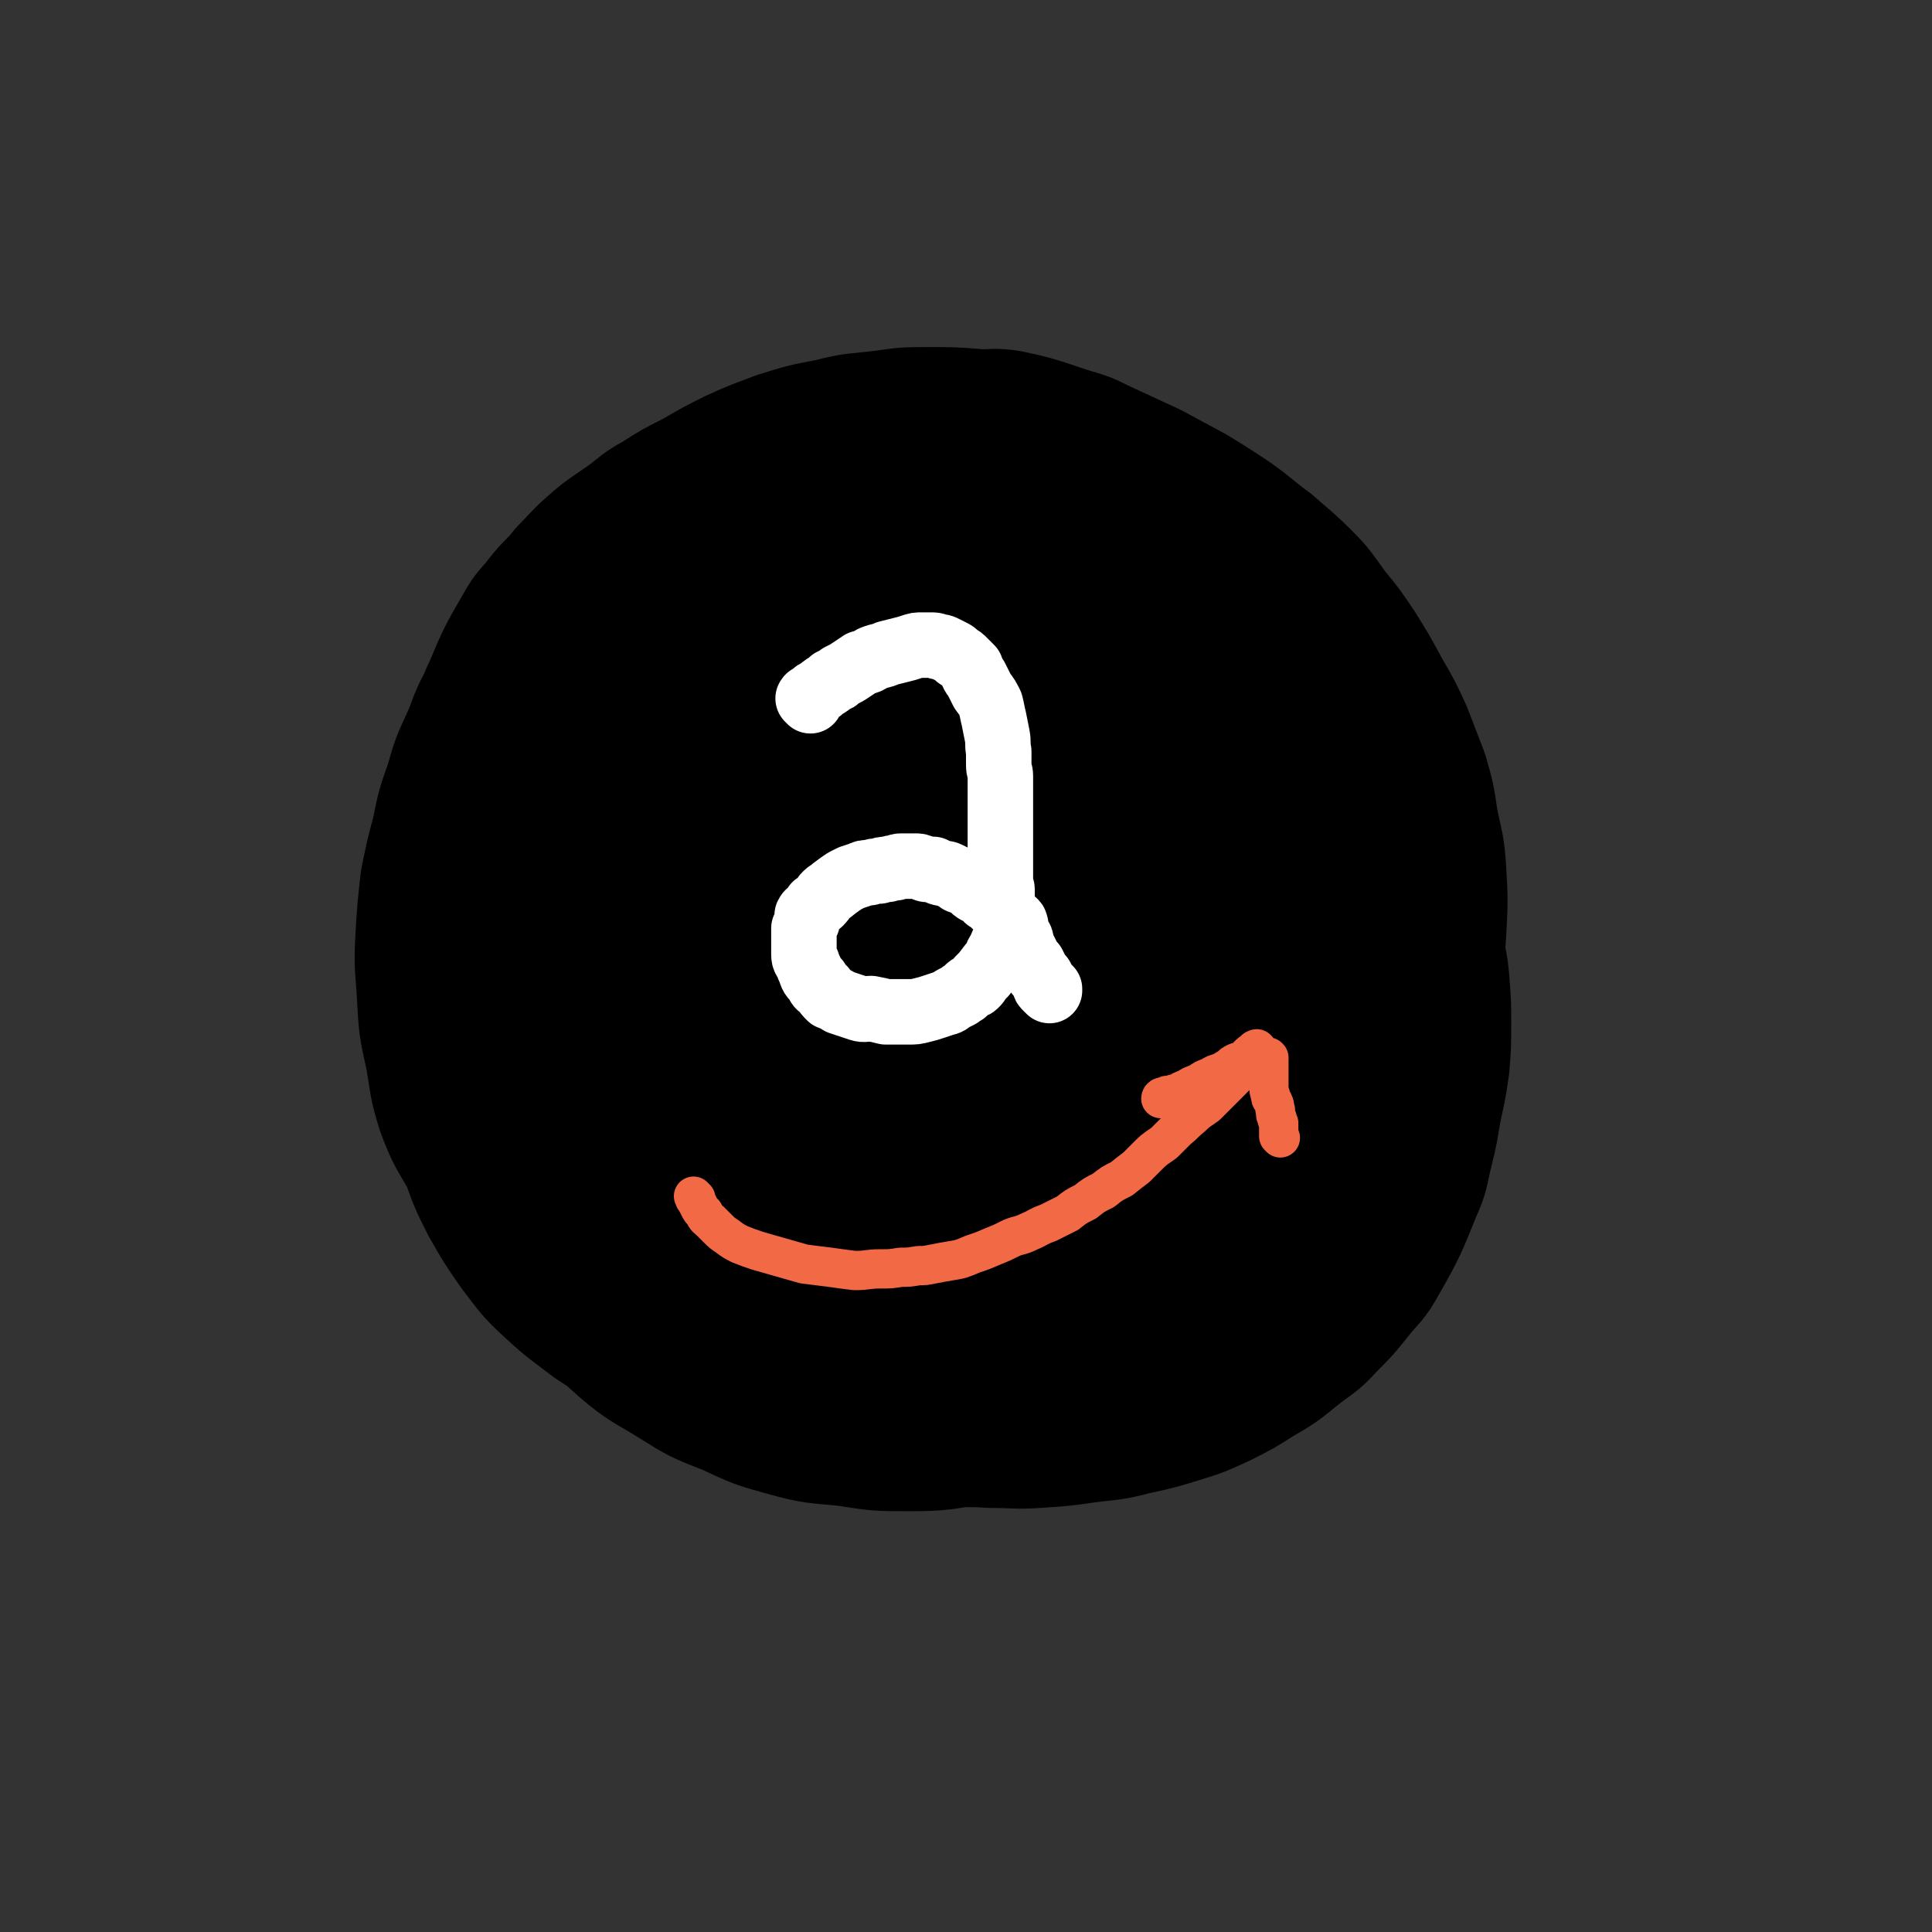 <svg viewBox='0 0 1180 1180' version='1.1' xmlns='http://www.w3.org/2000/svg' xmlns:xlink='http://www.w3.org/1999/xlink'><rect x="0" y="0" width="1180" height="1180" fill="#333333" stroke="none"/><g fill='none' stroke='rgb(0,0,0)' stroke-width='80' stroke-linecap='round' stroke-linejoin='round'><path d='M509,307c-1,-1 -1,-1 -1,-1 -1,-1 -1,-1 -1,-1 0,0 0,0 0,0 -1,0 -1,0 -1,0 -9,1 -9,1 -17,3 -8,1 -8,1 -16,4 -9,2 -9,2 -17,5 -9,3 -9,3 -18,7 -9,5 -9,6 -18,11 -11,7 -11,7 -22,15 -11,8 -11,7 -22,16 -11,10 -11,10 -22,21 -11,11 -11,11 -22,24 -10,12 -11,11 -19,25 -8,12 -8,12 -14,25 -5,13 -5,13 -9,26 -4,15 -4,15 -6,30 -3,16 -2,16 -5,33 -2,18 -3,18 -5,36 -1,18 -1,18 -1,35 0,14 -1,14 0,29 1,14 1,15 4,29 3,15 3,15 8,29 5,14 5,14 12,28 8,14 8,14 17,27 10,13 10,14 22,25 12,11 13,11 26,21 14,9 14,9 29,17 15,8 15,8 30,15 15,7 15,7 30,13 16,5 16,6 32,10 16,4 16,4 32,7 15,3 15,3 31,5 15,2 15,2 30,4 15,1 15,0 29,1 15,0 15,1 29,0 15,-1 15,-1 29,-3 15,-2 15,-1 30,-5 14,-3 14,-3 27,-7 13,-4 13,-4 26,-10 12,-6 12,-6 23,-13 12,-7 12,-7 23,-16 10,-8 11,-7 20,-17 9,-9 9,-9 17,-19 8,-10 9,-9 15,-20 12,-21 12,-22 21,-44 5,-11 4,-12 7,-24 3,-12 3,-13 5,-25 3,-14 3,-13 5,-27 1,-12 1,-13 1,-25 0,-13 0,-13 -1,-26 -1,-13 -2,-13 -5,-27 -3,-14 -3,-14 -6,-28 -5,-15 -5,-15 -9,-30 -5,-15 -5,-15 -10,-29 -5,-15 -5,-15 -12,-29 -6,-14 -6,-14 -14,-27 -8,-13 -7,-13 -16,-26 -9,-12 -9,-12 -20,-23 -11,-11 -11,-11 -24,-21 -13,-11 -13,-10 -27,-20 -15,-10 -14,-11 -29,-20 -15,-10 -15,-10 -31,-18 -33,-14 -33,-15 -68,-25 -15,-5 -16,-3 -32,-4 -14,-1 -14,-2 -28,1 -13,3 -13,4 -26,11 -14,8 -14,9 -27,20 -17,14 -16,14 -31,29 -16,16 -16,16 -31,33 -16,17 -16,17 -30,36 -14,19 -14,19 -26,39 -11,21 -12,21 -20,43 -9,23 -8,24 -13,48 -4,24 -5,25 -6,49 0,25 -1,25 4,49 6,24 5,26 17,48 26,44 26,45 59,84 15,18 17,18 38,30 18,10 19,11 40,16 22,5 23,5 45,4 23,-2 24,-4 46,-12 24,-9 24,-10 47,-23 23,-14 24,-14 45,-31 22,-18 23,-18 42,-39 21,-23 21,-23 38,-48 16,-25 17,-25 29,-53 11,-25 13,-25 18,-51 5,-22 6,-24 3,-46 -3,-20 -4,-21 -14,-39 -11,-19 -12,-19 -29,-34 -20,-17 -20,-19 -45,-29 -54,-24 -56,-24 -113,-39 -28,-7 -29,-5 -57,-5 -27,1 -28,1 -53,8 -23,7 -24,7 -44,21 -19,13 -20,14 -33,32 -15,20 -15,21 -23,44 -9,25 -8,26 -11,52 -3,28 -3,29 -2,57 1,30 1,31 7,60 6,27 6,28 18,54 11,23 11,25 28,43 16,17 17,20 38,28 22,9 24,9 48,7 28,-3 29,-5 55,-17 31,-16 31,-18 58,-40 28,-24 30,-24 53,-53 41,-52 42,-53 75,-110 13,-22 12,-23 16,-48 2,-20 3,-22 -4,-42 -6,-19 -7,-21 -21,-36 -16,-18 -18,-18 -39,-29 -24,-13 -25,-13 -50,-20 -27,-8 -28,-8 -56,-9 -28,-2 -29,-2 -56,3 -29,6 -30,6 -57,19 -26,13 -27,14 -50,33 -22,19 -23,19 -39,43 -15,23 -15,24 -22,50 -8,26 -8,27 -7,53 0,25 0,27 10,50 10,23 11,26 30,42 19,15 22,17 46,22 27,5 32,10 57,-3 69,-34 70,-40 130,-90 32,-26 30,-30 54,-63 19,-25 19,-25 33,-53 9,-19 10,-20 13,-40 1,-11 1,-14 -4,-24 -7,-10 -9,-11 -20,-17 -17,-7 -18,-6 -36,-8 -24,-4 -24,-4 -49,-4 -28,0 -28,1 -56,4 -29,4 -29,4 -57,11 -25,7 -25,7 -49,17 -17,8 -17,8 -32,18 -8,6 -12,8 -13,14 -1,3 4,6 9,5 15,0 16,-2 32,-7 26,-9 27,-7 50,-21 48,-29 50,-29 93,-65 12,-10 12,-12 18,-27 3,-7 3,-10 -1,-16 -3,-6 -5,-7 -12,-7 -14,-1 -15,0 -28,4 -20,7 -20,7 -39,17 -26,14 -27,13 -50,30 -27,19 -28,19 -52,41 -24,23 -25,23 -46,49 -20,25 -21,25 -36,53 -13,24 -14,25 -19,51 -4,20 -6,23 0,41 4,14 7,17 21,23 17,8 21,7 40,4 28,-5 31,-6 55,-22 57,-38 57,-40 107,-87 20,-19 18,-21 32,-44 8,-14 9,-16 11,-31 1,-10 1,-14 -5,-19 -9,-7 -14,-7 -27,-6 -22,2 -23,3 -45,11 -30,11 -31,11 -59,28 -31,20 -32,20 -60,46 -28,25 -28,26 -51,56 -20,27 -21,28 -33,59 -10,24 -12,26 -11,51 0,18 1,23 14,36 15,14 20,15 41,17 31,2 33,0 64,-8 43,-11 43,-12 83,-31 42,-21 44,-20 82,-47 55,-40 57,-40 103,-87 10,-10 12,-16 8,-28 -3,-10 -8,-12 -20,-17 -20,-7 -22,-6 -44,-7 -32,-2 -33,-2 -65,3 -39,5 -39,5 -76,17 -39,13 -40,13 -75,33 -33,18 -34,19 -61,44 -23,21 -25,22 -39,49 -11,20 -12,24 -10,47 1,18 3,24 17,36 19,16 24,17 50,19 36,4 38,2 75,-6 46,-11 47,-12 89,-32 46,-21 46,-23 87,-52 34,-25 34,-26 64,-56 18,-19 26,-20 31,-43 4,-16 1,-27 -12,-35 -14,-9 -21,-3 -41,0 -32,4 -33,4 -64,13 -36,10 -37,10 -70,26 -36,17 -36,17 -68,39 -26,19 -28,19 -49,43 -15,17 -18,19 -23,40 -4,12 -3,19 5,26 12,10 18,10 36,8 31,-2 32,-4 62,-16 39,-16 40,-16 76,-40 36,-23 36,-24 68,-54 25,-24 26,-24 45,-52 12,-17 14,-19 18,-38 2,-11 0,-15 -7,-22 -10,-9 -14,-8 -28,-10 -24,-3 -24,-3 -48,0 -32,4 -34,0 -63,13 -63,26 -65,27 -122,65 -23,15 -23,18 -38,41 -11,17 -13,20 -14,39 -1,14 0,20 11,29 13,11 18,12 37,12 30,0 31,-2 60,-12 35,-12 35,-13 67,-33 32,-20 32,-21 60,-46 21,-19 23,-19 38,-43 12,-21 16,-28 15,-48 0,-7 -9,-5 -18,-6 -18,0 -18,1 -36,4 -27,7 -28,5 -53,16 -28,12 -28,13 -54,30 -25,17 -25,17 -47,37 -18,16 -18,16 -31,36 -8,12 -12,14 -11,27 0,8 4,11 12,14 16,5 19,4 37,1 28,-4 28,-5 55,-15 31,-11 32,-11 60,-27 26,-15 26,-17 48,-36 15,-13 16,-13 27,-30 5,-7 8,-12 5,-17 -4,-6 -10,-4 -19,-3 -20,3 -20,4 -40,12 -28,11 -28,11 -55,25 -29,15 -29,15 -57,32 -24,15 -26,13 -46,32 -19,18 -28,25 -33,41 -1,6 11,4 20,2 21,-5 22,-7 41,-18 27,-15 28,-15 53,-36 25,-20 24,-21 46,-44 18,-19 18,-19 34,-41 11,-14 10,-14 19,-30 4,-9 5,-9 7,-19 2,-5 1,-5 1,-10 0,-3 -1,-3 -2,-6 0,-1 -1,-1 -1,-2 0,0 -1,-1 0,-1 5,0 6,0 12,2 12,3 12,1 24,6 17,8 18,7 32,18 15,12 16,13 27,29 11,18 12,19 17,39 5,20 6,21 4,42 -2,23 1,26 -12,44 -32,46 -35,46 -77,85 -25,23 -28,20 -57,39 -27,17 -28,16 -56,32 -21,12 -21,12 -42,25 -12,7 -12,6 -23,14 -4,3 -9,5 -8,7 3,1 8,0 15,-2 19,-3 19,-4 37,-8 27,-7 27,-7 54,-15 29,-9 29,-8 57,-19 26,-10 26,-11 50,-23 19,-10 20,-9 38,-21 13,-9 13,-10 24,-21 8,-9 8,-9 13,-20 5,-10 5,-10 7,-21 3,-12 3,-12 4,-24 1,-13 0,-13 1,-26 0,-14 0,-14 0,-28 0,-2 0,-3 1,-5 0,0 0,-1 1,-1 1,1 1,2 2,4 2,6 2,6 3,13 2,12 3,12 3,24 -1,17 -1,17 -5,34 -4,17 -4,18 -12,33 -9,17 -10,18 -23,32 -14,16 -15,15 -31,29 -18,14 -18,14 -36,27 -16,11 -17,11 -33,22 -12,8 -13,8 -24,16 -6,4 -6,4 -11,8 -1,1 -4,2 -3,2 4,-2 6,-3 12,-7 11,-9 11,-9 22,-18 15,-14 16,-13 29,-28 24,-25 23,-25 44,-52 9,-11 9,-11 17,-22 8,-12 8,-12 15,-25 7,-14 7,-14 13,-29 6,-16 6,-16 10,-32 4,-15 4,-15 6,-31 1,-14 0,-14 -1,-29 -2,-15 -2,-15 -5,-30 -5,-16 -5,-16 -11,-32 -7,-17 -7,-17 -15,-33 -8,-16 -8,-16 -17,-31 -8,-15 -8,-15 -17,-30 -9,-13 -9,-13 -19,-25 -8,-11 -8,-10 -17,-20 -15,-18 -14,-19 -30,-36 -8,-9 -8,-9 -17,-18 -7,-7 -7,-7 -15,-14 -6,-5 -6,-6 -13,-10 -5,-4 -5,-3 -11,-6 -6,-2 -6,-2 -12,-4 -8,-1 -8,-2 -16,-2 -12,0 -12,0 -24,1 -14,1 -14,1 -28,4 -16,3 -16,3 -31,7 -16,5 -16,5 -32,11 -17,6 -17,5 -34,12 -16,6 -15,7 -31,14 -14,6 -15,5 -29,13 -12,6 -12,6 -24,14 -10,8 -11,8 -20,17 -16,14 -16,14 -30,31 -7,8 -7,8 -12,17 -6,11 -5,12 -10,23 -6,13 -6,13 -10,27 -5,14 -5,14 -8,29 -4,15 -4,15 -7,30 -2,18 -2,18 -3,35 -1,18 0,18 1,36 1,18 1,18 5,36 3,17 2,17 7,33 6,16 7,16 15,30 8,16 8,16 17,30 11,16 10,17 23,31 26,28 26,28 55,54 14,12 15,11 31,21 16,10 16,10 34,17 17,8 17,8 35,13 18,5 18,4 37,6 19,3 19,3 39,3 20,0 20,-1 40,-4 19,-3 19,-3 38,-8 18,-6 18,-6 35,-13 17,-7 17,-7 33,-16 16,-8 16,-8 30,-17 14,-9 14,-9 26,-18 11,-10 11,-10 21,-20 11,-11 11,-11 20,-23 10,-12 10,-12 19,-25 9,-13 9,-14 17,-27 8,-13 9,-13 15,-26 11,-25 12,-25 20,-52 5,-15 3,-15 5,-30 3,-18 4,-18 5,-35 1,-19 1,-19 0,-37 -1,-16 -2,-16 -5,-31 -2,-14 -2,-14 -6,-28 -5,-13 -5,-13 -10,-26 -6,-13 -6,-13 -13,-25 -7,-13 -7,-13 -15,-26 -8,-12 -8,-12 -17,-23 -8,-11 -8,-12 -17,-21 -10,-10 -11,-10 -21,-19 -11,-8 -11,-9 -22,-17 -12,-8 -12,-8 -25,-16 -13,-7 -13,-7 -26,-14 -13,-6 -13,-6 -26,-12 -11,-5 -11,-6 -22,-9 -19,-6 -19,-7 -38,-11 -11,-2 -11,0 -22,-1 -13,-1 -13,-1 -27,-1 -15,0 -15,0 -29,2 -16,2 -17,1 -32,5 -16,3 -16,3 -32,8 -13,5 -14,5 -27,11 -12,6 -12,6 -24,13 -12,6 -12,6 -23,13 -11,6 -10,7 -20,14 -10,7 -11,7 -20,15 -8,7 -8,8 -16,16 -7,9 -8,8 -15,17 -6,8 -7,7 -12,16 -11,19 -11,19 -19,38 -5,10 -4,11 -8,21 -3,12 -3,12 -5,25 -3,13 -3,13 -5,27 -1,14 -1,14 -1,28 0,15 1,15 3,30 2,15 1,15 4,29 4,17 4,17 8,33 5,16 5,16 11,32 6,16 6,16 13,31 7,17 7,17 15,32 7,15 7,15 16,29 7,12 7,12 17,24 8,11 8,11 18,20 19,19 19,19 41,35 12,8 13,7 27,14 15,8 15,9 31,15 15,6 16,5 32,9 17,4 17,5 33,7 17,1 17,1 34,0 19,-1 19,0 37,-5 19,-6 20,-6 38,-17 22,-13 20,-15 41,-30 '/></g>
<g fill='none' stroke='rgb(255,255,255)' stroke-width='40' stroke-linecap='round' stroke-linejoin='round'><path d='M495,428c-1,-1 -1,-1 -1,-1 -1,-1 0,0 0,0 0,0 0,0 0,0 0,0 0,-1 0,-1 0,0 0,0 1,0 1,-1 1,-1 2,-2 1,-1 1,-1 3,-2 2,-1 1,-1 4,-3 2,-1 2,-1 4,-3 3,-1 3,-1 5,-3 4,-2 4,-2 7,-4 3,-2 3,-2 6,-4 4,-1 4,-1 7,-3 5,-2 5,-1 9,-3 4,-1 4,-1 8,-2 4,-1 4,-1 7,-2 3,-1 3,-1 6,-1 3,0 3,0 5,0 3,0 3,0 5,1 2,0 2,0 4,1 2,1 2,1 4,2 2,1 2,1 4,3 2,1 2,1 4,3 2,2 2,2 4,4 1,3 1,4 3,6 2,4 2,4 4,8 3,4 3,4 5,8 1,4 1,5 2,9 1,5 1,5 2,10 1,5 0,5 1,10 0,4 0,4 0,8 0,4 1,4 1,7 0,4 0,4 0,7 0,4 0,4 0,8 0,5 0,5 0,10 0,5 0,5 0,9 0,5 0,5 0,9 0,3 0,3 0,6 0,3 0,3 0,5 0,3 0,3 0,5 0,0 0,0 0,1 0,1 0,1 0,2 0,0 0,0 0,1 0,1 0,1 0,2 0,1 0,1 0,2 0,1 1,1 1,2 0,2 0,2 0,4 0,0 0,0 0,1 0,0 0,0 0,1 0,0 0,0 0,0 0,0 0,0 0,1 0,0 0,0 0,1 0,0 0,0 0,1 0,0 0,0 0,1 0,0 1,0 1,1 0,0 0,0 0,1 0,0 0,0 0,0 0,0 0,0 0,1 0,0 0,0 0,0 0,0 0,0 0,1 0,0 0,0 0,1 0,0 0,0 0,0 0,0 0,0 0,0 0,0 0,0 0,0 -1,-1 0,0 0,0 0,0 0,0 0,0 0,0 0,0 0,0 -1,-1 0,0 0,0 0,0 0,-1 0,-1 0,0 -1,0 -1,0 0,0 0,-1 0,-1 0,-1 0,0 -1,-1 0,0 0,-1 -1,-1 -1,-1 -1,0 -2,-1 -1,-1 -1,-1 -2,-2 -1,-1 -1,-1 -3,-2 -1,-1 -1,-2 -3,-3 -2,-1 -2,-1 -4,-2 -3,-2 -2,-3 -6,-5 -1,-1 -2,0 -4,-1 -1,-1 -1,-1 -3,-2 -2,-1 -2,-1 -4,-2 -2,-1 -2,0 -5,-1 -2,-1 -2,-1 -4,-2 -2,0 -2,0 -4,0 -1,0 -1,-1 -3,-1 -2,-1 -2,-1 -4,-1 -2,0 -2,0 -4,0 -2,0 -2,0 -4,0 -2,0 -2,0 -4,1 -2,0 -2,0 -5,1 -3,0 -3,0 -5,1 -3,0 -3,0 -6,1 -3,0 -3,0 -5,1 -3,1 -3,1 -6,2 -2,1 -2,1 -4,2 -3,2 -3,2 -7,5 -2,2 -2,1 -5,4 -1,1 -1,2 -3,4 -1,1 -1,1 -3,2 -1,2 -1,2 -3,4 -1,1 -1,0 -2,2 0,2 0,2 0,4 -1,2 -1,2 -2,4 0,3 0,3 0,5 0,3 0,3 0,5 0,3 0,4 0,6 0,3 1,3 2,5 1,3 1,3 2,5 1,4 2,4 4,6 1,3 1,3 4,5 2,3 2,3 4,5 3,1 3,1 6,3 6,2 6,2 12,4 3,1 4,0 7,0 5,1 5,1 9,2 4,0 4,0 7,0 4,0 4,0 7,0 4,0 4,0 8,-1 4,-1 4,-1 7,-2 3,-1 3,-1 6,-2 4,-1 3,-1 6,-3 2,-1 2,-1 4,-2 1,-1 1,-1 3,-2 1,-1 1,-1 2,-2 1,-1 1,-1 3,-2 1,0 1,0 2,-1 1,-1 1,-1 2,-3 1,-1 1,-1 3,-3 3,-4 3,-4 7,-9 1,-3 1,-3 3,-6 1,-3 1,-3 3,-6 1,-1 1,-1 2,-3 1,-1 0,-1 1,-3 0,-1 0,-1 1,-3 0,0 0,0 0,-1 0,-1 0,-1 1,-1 0,0 0,0 0,0 0,0 0,0 0,0 0,0 0,0 0,0 -1,-1 0,0 0,0 0,0 0,0 0,0 0,0 -1,-1 0,0 0,0 1,0 1,1 1,2 0,3 1,5 0,2 1,2 2,4 1,1 0,1 1,3 0,1 0,1 1,3 0,1 0,1 1,2 0,1 0,1 1,2 0,1 0,1 1,2 1,2 1,2 3,4 1,2 1,2 2,4 1,2 1,2 3,4 1,2 1,2 2,4 0,1 0,1 1,2 0,0 0,0 1,1 0,0 1,0 1,0 0,0 0,1 0,1 '/></g>
<g fill='none' stroke='rgb(242,105,70)' stroke-width='24' stroke-linecap='round' stroke-linejoin='round'><path d='M425,732c-1,-1 -1,-1 -1,-1 -1,-1 0,0 0,0 0,0 0,0 0,0 0,1 0,1 1,2 1,2 1,2 2,4 1,2 1,2 3,4 1,3 2,3 4,5 2,2 2,2 4,4 3,3 3,3 6,5 4,3 4,3 8,5 5,2 5,2 11,4 7,2 7,2 14,4 7,2 7,2 14,4 8,1 8,1 16,2 7,1 7,1 15,2 8,0 8,-1 15,-1 7,0 7,0 13,-1 5,0 5,0 11,-1 4,0 4,0 9,-1 5,-1 5,-1 11,-2 6,-1 6,-1 13,-4 6,-2 6,-2 13,-5 5,-2 5,-2 11,-5 5,-2 5,-1 11,-4 5,-2 5,-3 11,-5 6,-3 6,-3 12,-6 5,-4 5,-4 11,-7 5,-4 5,-4 11,-7 5,-4 5,-4 11,-7 5,-4 5,-4 9,-7 4,-4 4,-4 8,-8 4,-4 5,-4 9,-7 4,-4 4,-4 8,-8 5,-4 4,-4 9,-8 4,-4 5,-4 9,-7 4,-4 4,-4 8,-8 4,-4 4,-4 7,-7 3,-3 3,-3 5,-6 3,-3 3,-3 5,-6 1,-2 1,-2 3,-4 1,-1 1,-1 3,-2 0,0 0,0 0,-1 0,0 0,0 0,0 0,0 0,0 0,0 -1,-1 0,0 0,0 0,0 0,0 0,0 0,0 0,0 0,0 -1,-1 0,0 0,0 0,0 0,0 0,0 0,0 -1,0 -1,0 -1,0 0,0 -1,1 -2,1 -2,1 -4,3 -1,1 -1,2 -3,3 -1,1 -2,0 -4,1 -2,1 -2,1 -4,3 -2,1 -2,1 -5,3 -4,1 -4,1 -7,3 -4,1 -4,2 -8,4 -3,1 -3,1 -6,3 -3,1 -3,1 -6,3 -2,0 -2,0 -4,1 -1,0 -1,0 -3,1 -1,0 -1,0 -2,1 0,0 0,0 0,0 0,0 -1,0 -1,0 0,0 0,-1 1,-1 0,0 0,0 0,0 0,0 0,0 0,0 0,0 0,0 1,0 1,0 1,-1 2,-1 3,0 3,1 5,0 4,-1 4,-2 7,-3 5,-1 5,0 10,-2 4,-1 4,-1 7,-3 4,-2 4,-2 7,-4 4,-1 4,-1 7,-3 6,-3 6,-3 11,-6 2,-1 2,0 4,-1 1,0 1,-1 2,-1 1,0 1,0 2,0 0,0 0,0 0,0 0,0 0,0 0,0 0,0 0,0 0,0 -1,-1 0,0 0,0 0,0 0,0 0,0 0,0 0,0 0,1 0,1 0,1 0,2 0,1 0,1 0,3 0,2 0,2 0,4 0,1 0,1 0,3 0,2 0,2 0,4 0,3 0,3 1,6 0,3 1,2 2,5 1,2 0,2 1,4 0,3 0,3 1,5 0,1 0,1 1,3 0,0 0,0 0,1 0,0 0,0 0,1 0,0 0,0 0,0 0,0 0,0 0,1 0,0 0,0 0,1 0,0 0,0 0,1 0,0 0,0 0,1 0,0 0,0 0,1 0,0 0,0 0,0 0,0 0,0 0,0 0,0 0,0 0,1 0,0 0,0 0,0 0,0 0,0 0,0 1,1 1,1 1,1 '/></g>
</svg>